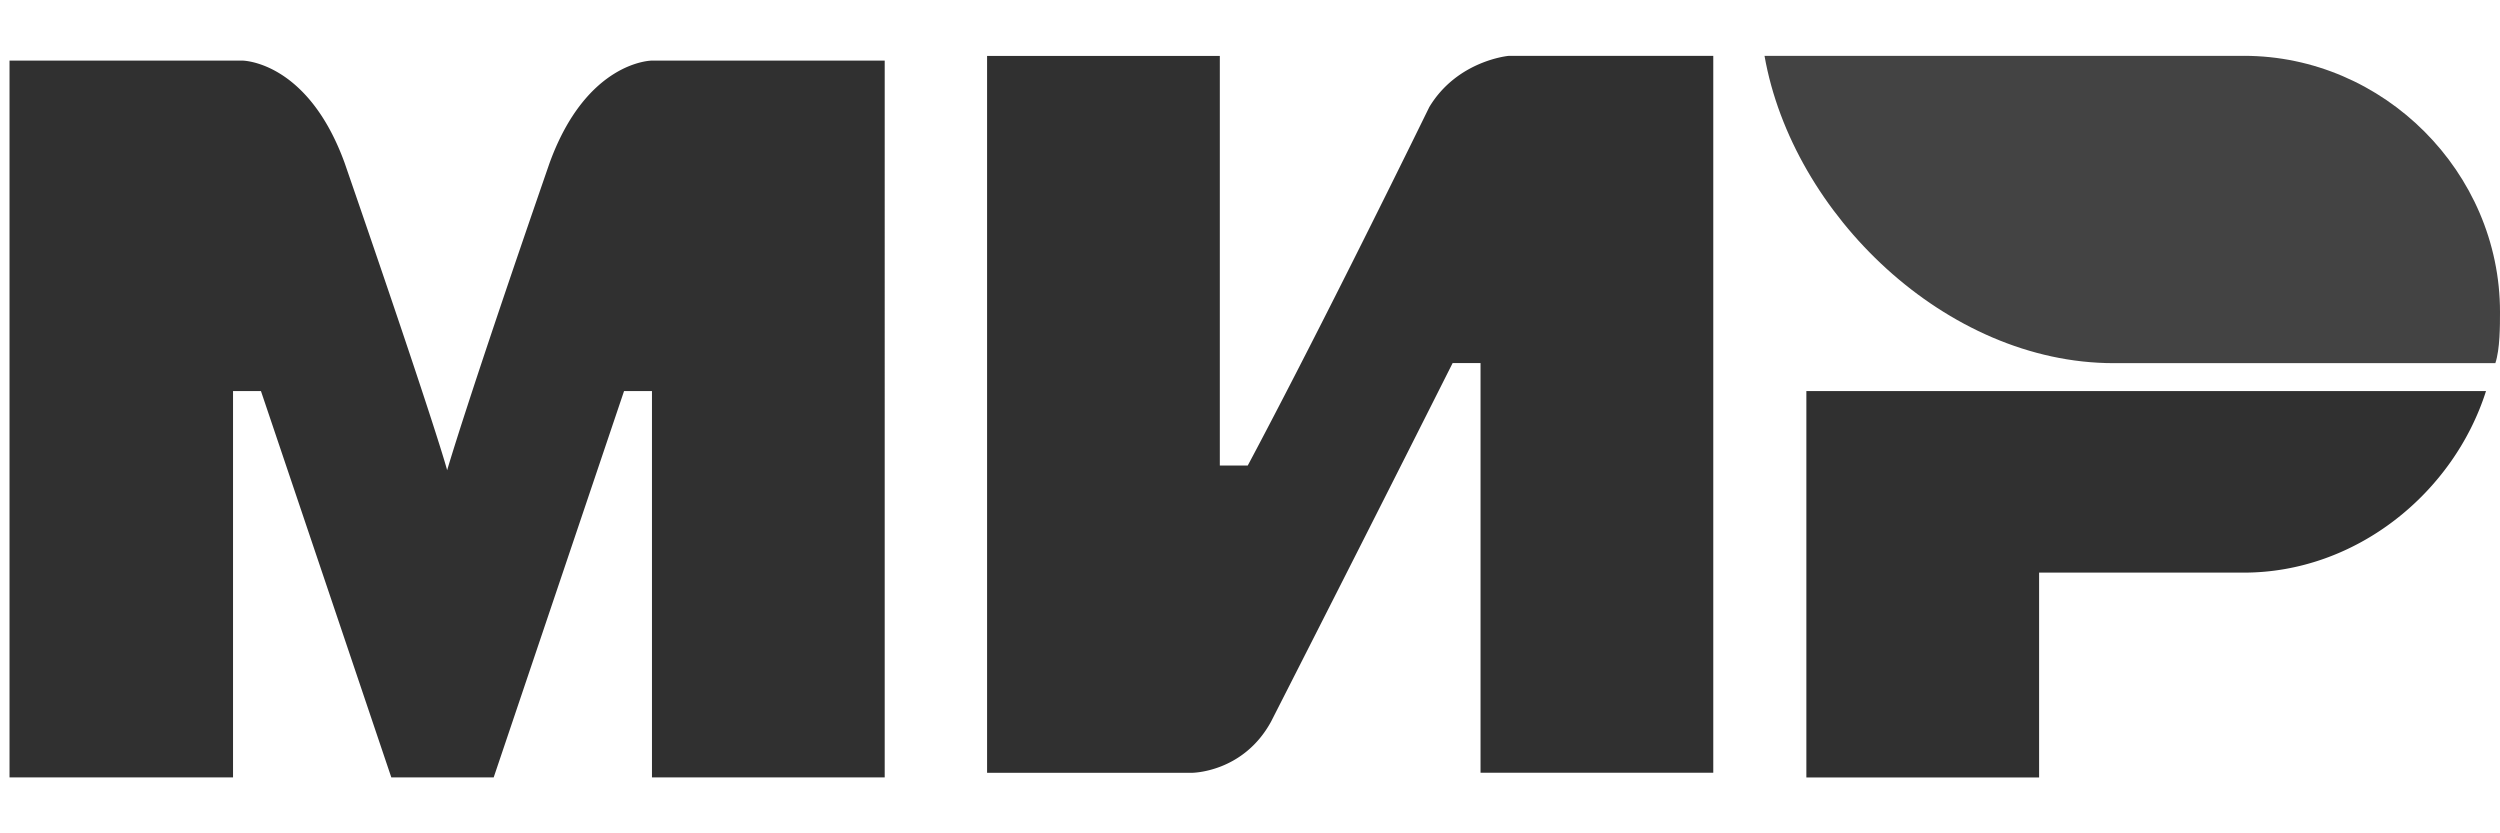 <svg width="42" height="14" viewBox="0 0 42 14" fill="none" xmlns="http://www.w3.org/2000/svg"><path d="M37.699.939h-8.055c.469 2.659 3.05 5.162 5.865 5.162h6.413C42 5.866 42 5.475 42 5.24 42 2.893 40.045.938 37.699.938Z" fill="#434343"/><path d="M30.347 6.57v6.491h3.91V9.62h3.441c1.877 0 3.52-1.33 4.067-3.05H30.347ZM16.583.939v12.044h3.441s.86 0 1.33-.86a1341.58 1341.58 0 0 0 3.05-6.023h.469v6.882h3.91V.939h-3.441s-.86.078-1.33.86c-1.955 3.989-3.05 6.022-3.05 6.022h-.469V.94h-3.91ZM.16 13.06V1.018h3.91s1.095 0 1.72 1.72C7.356 7.273 7.512 7.9 7.512 7.9s.313-1.095 1.721-5.162c.626-1.72 1.72-1.72 1.72-1.72h3.91V13.06h-3.91V6.57h-.469l-2.19 6.49h-1.72l-2.19-6.49h-.469v6.49H.16Z" fill="#303030"/></svg>